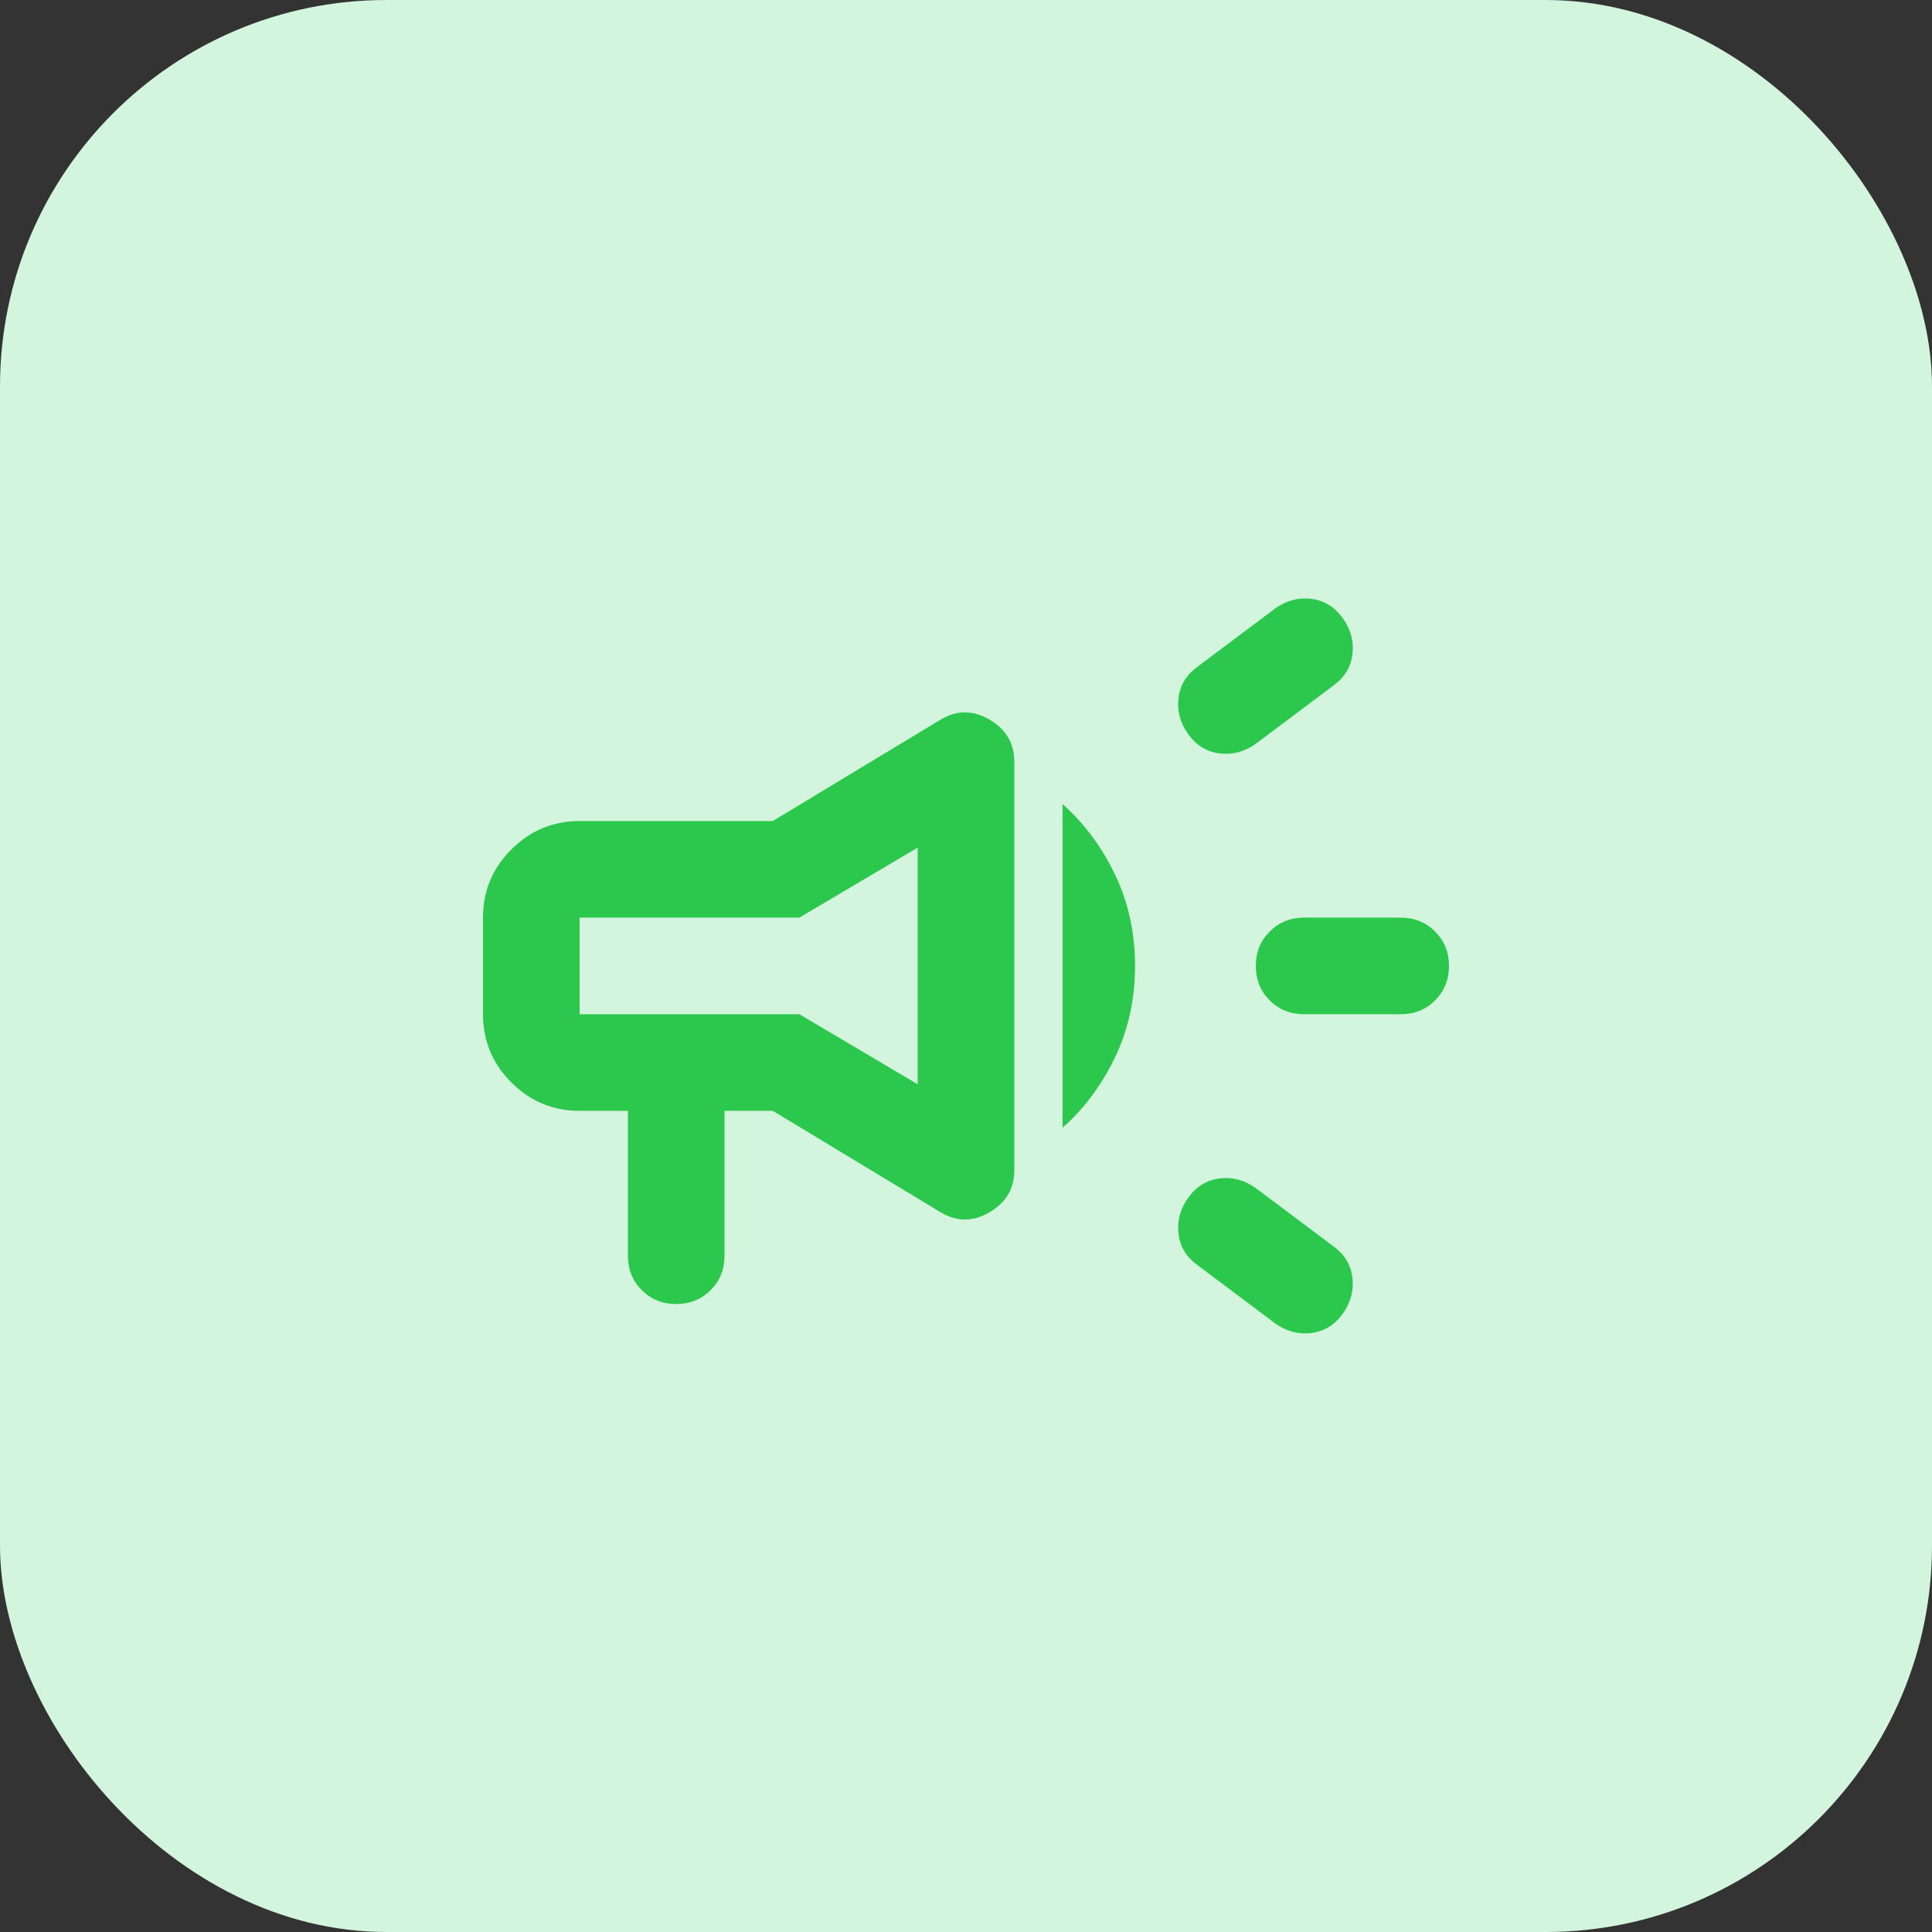 <svg width="60" height="60" viewBox="0 0 60 60" fill="none" xmlns="http://www.w3.org/2000/svg">
<rect x="0" y="0" width="60" height="60" fill="#333333" stroke="none"/>
<rect width="60" height="60" rx="12" fill="#D3F4DD"/>
<path d="M43.5 31.498H40.5C40.075 31.498 39.719 31.355 39.431 31.067C39.144 30.78 39 30.423 39 29.998C39 29.573 39.144 29.217 39.431 28.93C39.719 28.642 40.075 28.498 40.5 28.498H43.5C43.925 28.498 44.281 28.642 44.569 28.93C44.856 29.217 45 29.573 45 29.998C45 30.423 44.856 30.78 44.569 31.067C44.281 31.355 43.925 31.498 43.5 31.498ZM36.9 37.198C37.15 36.848 37.475 36.648 37.875 36.598C38.275 36.548 38.65 36.648 39 36.898L41.4 38.698C41.75 38.948 41.95 39.273 42 39.673C42.05 40.073 41.95 40.448 41.7 40.798C41.45 41.148 41.125 41.348 40.725 41.398C40.325 41.448 39.95 41.348 39.6 41.098L37.2 39.298C36.85 39.048 36.65 38.723 36.6 38.323C36.55 37.923 36.65 37.548 36.9 37.198ZM41.4 21.298L39 23.098C38.65 23.348 38.275 23.448 37.875 23.398C37.475 23.348 37.15 23.148 36.9 22.798C36.65 22.448 36.55 22.073 36.6 21.673C36.65 21.273 36.85 20.948 37.2 20.698L39.6 18.898C39.95 18.648 40.325 18.548 40.725 18.598C41.125 18.648 41.45 18.848 41.7 19.198C41.95 19.548 42.05 19.923 42 20.323C41.95 20.723 41.75 21.048 41.4 21.298ZM19.5 34.498H18C17.175 34.498 16.469 34.205 15.881 33.617C15.294 33.03 15 32.323 15 31.498V28.498C15 27.673 15.294 26.967 15.881 26.38C16.469 25.792 17.175 25.498 18 25.498H24L29.212 22.348C29.712 22.048 30.219 22.048 30.731 22.348C31.244 22.648 31.5 23.086 31.5 23.661V36.336C31.5 36.911 31.244 37.348 30.731 37.648C30.219 37.948 29.712 37.948 29.212 37.648L24 34.498H22.5V38.998C22.5 39.423 22.356 39.78 22.069 40.067C21.781 40.355 21.425 40.498 21 40.498C20.575 40.498 20.219 40.355 19.931 40.067C19.644 39.78 19.5 39.423 19.5 38.998V34.498ZM28.5 33.673V26.323L24.825 28.498H18V31.498H24.825L28.5 33.673ZM33 35.023V24.973C33.675 25.573 34.219 26.305 34.631 27.167C35.044 28.03 35.25 28.973 35.25 29.998C35.25 31.023 35.044 31.967 34.631 32.83C34.219 33.692 33.675 34.423 33 35.023Z" fill="#2CC84D"/>
</svg>
